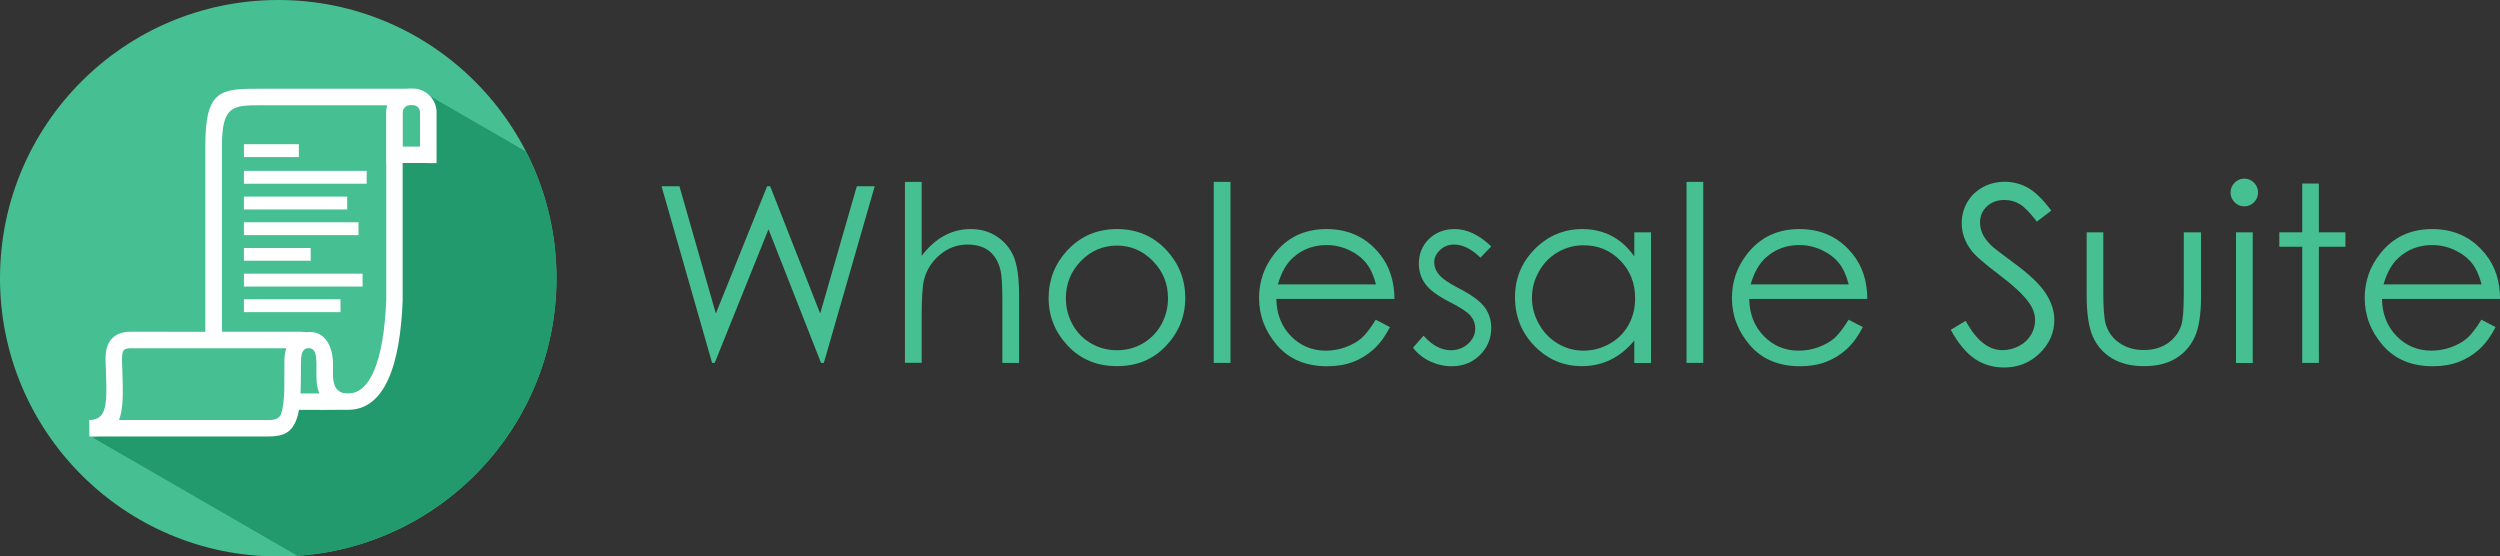 <svg viewBox="0 0 238.91 53.18" xmlns="http://www.w3.org/2000/svg" xmlns:xlink="http://www.w3.org/1999/xlink"><rect x="0" y="0" width="238.91" height="53.18" fill="#333333" stroke="none"/><clipPath id="a"><path d="m26.59 0c14.68 0 26.59 11.9 26.59 26.59 0 14.68-11.9 26.59-26.59 26.59s-26.59-11.91-26.59-26.59c0-14.69 11.9-26.59 26.59-26.59z"/></clipPath><g clip-rule="evenodd" fill-rule="evenodd"><path d="m26.59 0c14.68 0 26.59 11.9 26.59 26.59 0 14.68-11.9 26.59-26.59 26.59s-26.59-11.91-26.59-26.59c0-14.69 11.9-26.59 26.59-26.59z" fill="#46bf93"/><path clip-path="url(#a)" d="m40.39 8.78 16.87 9.74c.52 2.23.8 4.56.8 6.95 0 15.17-11.17 27.72-25.73 29.9l-23.46-13.55 28.58-8.3.79-18.45z" fill="#23996e"/><path clip-path="url(#a)" d="m32.24 9.27 7.26-.1s1.67.59 1.57 1.67.1 4.12.1 4.12h-3.73l.2 15.8s-.59 4.42-1.77 5.79-3.14 1.86-3.14 1.86h-4.81s0 2.06-1.47 2.26-17.47.39-17.47.39 1.96-1.18 2.06-3.34-.1-3.44-.1-3.44-.1-2.06 1.37-1.96 8.05.2 8.05.2l-.2-16.59.2-4.32s.29-1.96 1.67-2.06c1.37-.1 3.44-.49 3.44-.49z" fill="#46bf93"/></g><g fill="#fff"><path clip-path="url(#a)" d="m28.72 37.6h1.8c-.3-.69-.29-1.51-.28-2.34 0-.18 0-.36 0-.54-.01-.58-.03-1.46-.75-1.45-.35 0-.55.22-.65.56-.06.28-.08.63-.08.96 0 .97-.01 1.79-.03 2.51zm9.76-23.59h1.66v-3.27c0-.19-.08-.36-.2-.49-.13-.13-.3-.2-.49-.2h-.27c-.19 0-.36.08-.49.2-.13.13-.2.3-.2.49v3.27zm2.45 1.57h-2.45v13.1.03c-.11 2.92-.51 5.63-1.37 7.52-.82 1.81-2.05 2.93-3.81 2.93h-.28c-1.21.02-2.62.01-3.92.01h-.53c-.05.31-.12.58-.2.81-.45 1.32-1.24 1.73-2.7 1.73h-17.13l-.01-1.57h.01.08c1.42-.07 1.58-1.26 1.54-3.43-.01-.4-.02-.87-.04-1.37l-.03-.82c-.03-.91.12-1.57.52-2.06.43-.53 1.06-.76 1.95-.76 4.15 0 1.92 0 7.06.01v-17.78c0-5.45 1.52-5.45 5.34-5.45h.16 13.72c.11-.02.22-.02.33-.02h.27c.63 0 1.19.26 1.61.67.41.41.67.98.67 1.61v4.85h-.79zm-4.03 0v-4.85c0-.23.04-.46.1-.67h-3.73-8.3c-2.69 0-3.76 0-3.76 3.88v17.76h7.23c.25 0 .53 0 .78.05.16-.02.33-.03.51-.02.69.02 1.23.39 1.6 1 .31.52.48 1.22.49 1.98v.57c-.01 1-.02 1.97.97 2.28.02.01.13.01.24.02l.15.01h.12c1.04 0 1.81-.76 2.37-2 .77-1.69 1.13-4.18 1.24-6.9v-13.11zm-16.62 17.7c-.58 0 1.27 0-7.72 0-.4 0-.63.06-.73.18-.13.16-.18.5-.17 1.02l.03.81c.02.49.03.94.04 1.4.03 1.46-.03 2.62-.36 3.45h14.31c.68 0 1.04-.16 1.21-.66.16-.48.24-1.21.28-2.24l.01-2.74c0-.4.05-.82.18-1.22z"/><g clip-rule="evenodd" fill-rule="evenodd"><path clip-path="url(#a)" d="m23.31 13.78h5.25v1.23h-5.25z"/><path clip-path="url(#a)" d="m23.31 16.33h11.73v1.23h-11.73z"/><path clip-path="url(#a)" d="m23.31 18.79h9.87v1.23h-9.87z"/><path clip-path="url(#a)" d="m23.31 21.24h10.95v1.23h-10.95z"/><path clip-path="url(#a)" d="m23.31 23.7h6.38v1.22h-6.38z"/><path clip-path="url(#a)" d="m23.31 26.15h11.34v1.23h-11.34z"/><path clip-path="url(#a)" d="m23.31 28.6h9.23v1.23h-9.23z"/></g></g><g fill="#46bf93"><path d="m63.22 17.8h1.71l3.48 12.16 4.9-12.16h.29l4.78 12.16 3.5-12.16h1.71l-4.86 16.88h-.27l-5.02-12.77-5.14 12.77h-.25z"/><path d="m86.48 17.38h1.6v7.07c.65-.85 1.37-1.5 2.15-1.92.78-.43 1.63-.64 2.54-.64.94 0 1.77.23 2.49.71.73.47 1.26 1.11 1.61 1.91.34.8.52 2.05.52 3.75v6.42h-1.6v-5.95c0-1.43-.06-2.39-.17-2.88-.2-.82-.56-1.44-1.09-1.86s-1.22-.62-2.07-.62c-.98 0-1.85.32-2.62.96s-1.28 1.43-1.53 2.38c-.15.61-.23 1.74-.23 3.39v4.57h-1.6z"/><path d="m106.75 21.89c1.92 0 3.52.69 4.79 2.09 1.15 1.27 1.73 2.77 1.73 4.5 0 1.74-.61 3.26-1.83 4.56s-2.78 1.95-4.69 1.95c-1.92 0-3.49-.65-4.71-1.95s-1.83-2.82-1.83-4.56c0-1.72.58-3.22 1.73-4.49 1.27-1.4 2.87-2.1 4.81-2.1zm-.01 1.58c-1.34 0-2.48.49-3.44 1.47s-1.44 2.18-1.44 3.57c0 .9.22 1.74.65 2.52.44.78 1.03 1.38 1.78 1.8.74.42 1.56.64 2.45.64s1.71-.21 2.45-.64c.74-.42 1.34-1.02 1.78-1.8.43-.78.65-1.62.65-2.52 0-1.4-.48-2.59-1.45-3.57-.96-.98-2.1-1.47-3.43-1.47z"/><path d="m115.99 17.38h1.6v17.3h-1.6z"/><path d="m131.47 30.55 1.36.71c-.45.87-.96 1.57-1.54 2.1s-1.24.94-1.97 1.22-1.56.42-2.48.42c-2.05 0-3.64-.67-4.79-2s-1.73-2.84-1.73-4.52c0-1.58.49-2.99 1.47-4.23 1.23-1.57 2.89-2.36 4.97-2.36 2.14 0 3.84.81 5.12 2.42.91 1.14 1.37 2.56 1.38 4.26h-11.29c.03 1.45.5 2.63 1.4 3.55s2.01 1.39 3.34 1.39c.64 0 1.26-.11 1.87-.33.6-.22 1.12-.51 1.54-.87.4-.37.86-.95 1.35-1.76zm.02-3.37c-.22-.86-.53-1.54-.94-2.05-.42-.51-.96-.92-1.64-1.24-.68-.31-1.39-.47-2.14-.47-1.23 0-2.29.39-3.18 1.18-.65.58-1.14 1.43-1.47 2.58z"/><path d="m142.51 23.55-1.03 1.07c-.86-.83-1.7-1.25-2.52-1.25-.52 0-.97.17-1.34.52-.37.34-.56.74-.56 1.2 0 .4.15.79.46 1.16.31.38.95.82 1.93 1.32 1.19.62 2 1.21 2.43 1.79.42.58.63 1.23.63 1.96 0 1.03-.36 1.89-1.08 2.61-.72.71-1.62 1.07-2.7 1.07-.72 0-1.41-.16-2.07-.47-.65-.31-1.2-.74-1.63-1.3l1.01-1.15c.82.92 1.69 1.39 2.61 1.39.64 0 1.19-.21 1.65-.62.45-.41.68-.9.68-1.45 0-.46-.15-.87-.45-1.23-.3-.35-.98-.8-2.03-1.33-1.13-.58-1.9-1.15-2.3-1.72-.41-.56-.61-1.21-.61-1.93 0-.94.33-1.73.97-2.36.65-.62 1.47-.94 2.46-.94 1.17 0 2.33.55 3.49 1.66z"/><path d="m157.78 22.2v12.49h-1.6v-2.15c-.67.82-1.43 1.43-2.27 1.84s-1.75.61-2.74.61c-1.76 0-3.27-.64-4.52-1.92s-1.87-2.83-1.87-4.67c0-1.79.63-3.33 1.89-4.6s2.78-1.91 4.55-1.91c1.02 0 1.95.22 2.78.65s1.56 1.08 2.18 1.96v-2.3zm-6.44 1.24c-.89 0-1.72.22-2.47.66-.76.44-1.36 1.05-1.8 1.84-.45.79-.67 1.63-.67 2.52 0 .87.22 1.71.67 2.51s1.05 1.42 1.81 1.87 1.58.67 2.45.67 1.71-.22 2.49-.66c.79-.44 1.39-1.04 1.81-1.8.42-.75.63-1.6.63-2.55 0-1.44-.47-2.64-1.43-3.61-.93-.96-2.1-1.45-3.49-1.45z"/><path d="m161.17 17.38h1.6v17.3h-1.6z"/><path d="m176.66 30.55 1.36.71c-.45.87-.96 1.57-1.54 2.1s-1.24.94-1.97 1.22-1.56.42-2.48.42c-2.05 0-3.64-.67-4.79-2s-1.73-2.84-1.73-4.52c0-1.58.49-2.99 1.47-4.23 1.23-1.57 2.89-2.36 4.97-2.36 2.14 0 3.84.81 5.12 2.42.91 1.14 1.37 2.56 1.38 4.26h-11.29c.03 1.45.5 2.63 1.4 3.55s2.01 1.39 3.34 1.39c.64 0 1.26-.11 1.87-.33.6-.22 1.12-.51 1.54-.87.4-.37.86-.95 1.35-1.76zm.01-3.37c-.22-.86-.53-1.54-.94-2.05-.42-.51-.96-.92-1.64-1.24-.68-.31-1.39-.47-2.14-.47-1.23 0-2.29.39-3.18 1.18-.65.58-1.14 1.43-1.47 2.58z"/><path d="m186.42 31.52 1.43-.86c1.01 1.87 2.18 2.8 3.5 2.8.57 0 1.1-.13 1.6-.4.5-.26.88-.62 1.14-1.06s.39-.91.39-1.41c0-.56-.19-1.12-.58-1.66-.53-.75-1.49-1.65-2.9-2.71-1.41-1.07-2.29-1.83-2.63-2.31-.6-.8-.9-1.66-.9-2.58 0-.73.18-1.4.53-2.01.35-.6.85-1.08 1.49-1.43s1.34-.52 2.09-.52c.8 0 1.55.2 2.24.59s1.43 1.12 2.21 2.17l-1.38 1.05c-.64-.84-1.18-1.4-1.63-1.67s-.94-.4-1.47-.4c-.69 0-1.25.21-1.68.62-.44.42-.65.92-.65 1.53 0 .36.08.72.23 1.07s.44.72.84 1.13c.22.21.95.78 2.19 1.69 1.47 1.08 2.47 2.04 3.02 2.88.54.84.82 1.69.82 2.54 0 1.22-.47 2.29-1.4 3.19-.93.91-2.07 1.36-3.4 1.36-1.03 0-1.96-.27-2.79-.82-.83-.56-1.6-1.49-2.31-2.78z"/><path d="m199.4 22.2h1.6v5.83c0 1.42.08 2.4.23 2.94.23.76.67 1.37 1.32 1.81s1.42.67 2.32.67 1.66-.22 2.29-.65c.62-.44 1.06-1 1.29-1.71.16-.48.24-1.5.24-3.06v-5.83h1.65v6.12c0 1.72-.2 3.01-.6 3.88s-1.01 1.56-1.81 2.05c-.81.49-1.82.74-3.04.74s-2.23-.25-3.05-.74-1.43-1.18-1.83-2.06-.6-2.21-.6-3.98v-6.01z"/><path d="m214.47 17.07c.36 0 .67.13.93.39s.39.58.39.94-.13.67-.39.93-.57.39-.93.39-.67-.13-.92-.39c-.26-.26-.39-.57-.39-.93s.13-.68.39-.94.56-.39.92-.39zm-.79 5.13h1.6v12.49h-1.6z"/><path d="m220.01 17.54h1.59v4.66h2.54v1.38h-2.54v11.1h-1.59v-11.1h-2.19v-1.38h2.19z"/><path d="m237.13 30.55 1.36.71c-.45.87-.96 1.57-1.54 2.1s-1.24.94-1.97 1.22-1.56.42-2.48.42c-2.05 0-3.64-.67-4.79-2s-1.73-2.84-1.73-4.52c0-1.58.49-2.99 1.47-4.23 1.23-1.57 2.89-2.36 4.97-2.36 2.14 0 3.84.81 5.12 2.42.91 1.14 1.37 2.56 1.38 4.26h-11.29c.03 1.45.5 2.63 1.4 3.55s2.01 1.39 3.34 1.39c.64 0 1.26-.11 1.87-.33.6-.22 1.12-.51 1.54-.87.4-.37.86-.95 1.35-1.76zm.02-3.37c-.22-.86-.53-1.54-.94-2.05-.42-.51-.96-.92-1.64-1.24-.68-.31-1.39-.47-2.14-.47-1.23 0-2.29.39-3.18 1.18-.65.58-1.14 1.43-1.47 2.58z"/></g></svg>